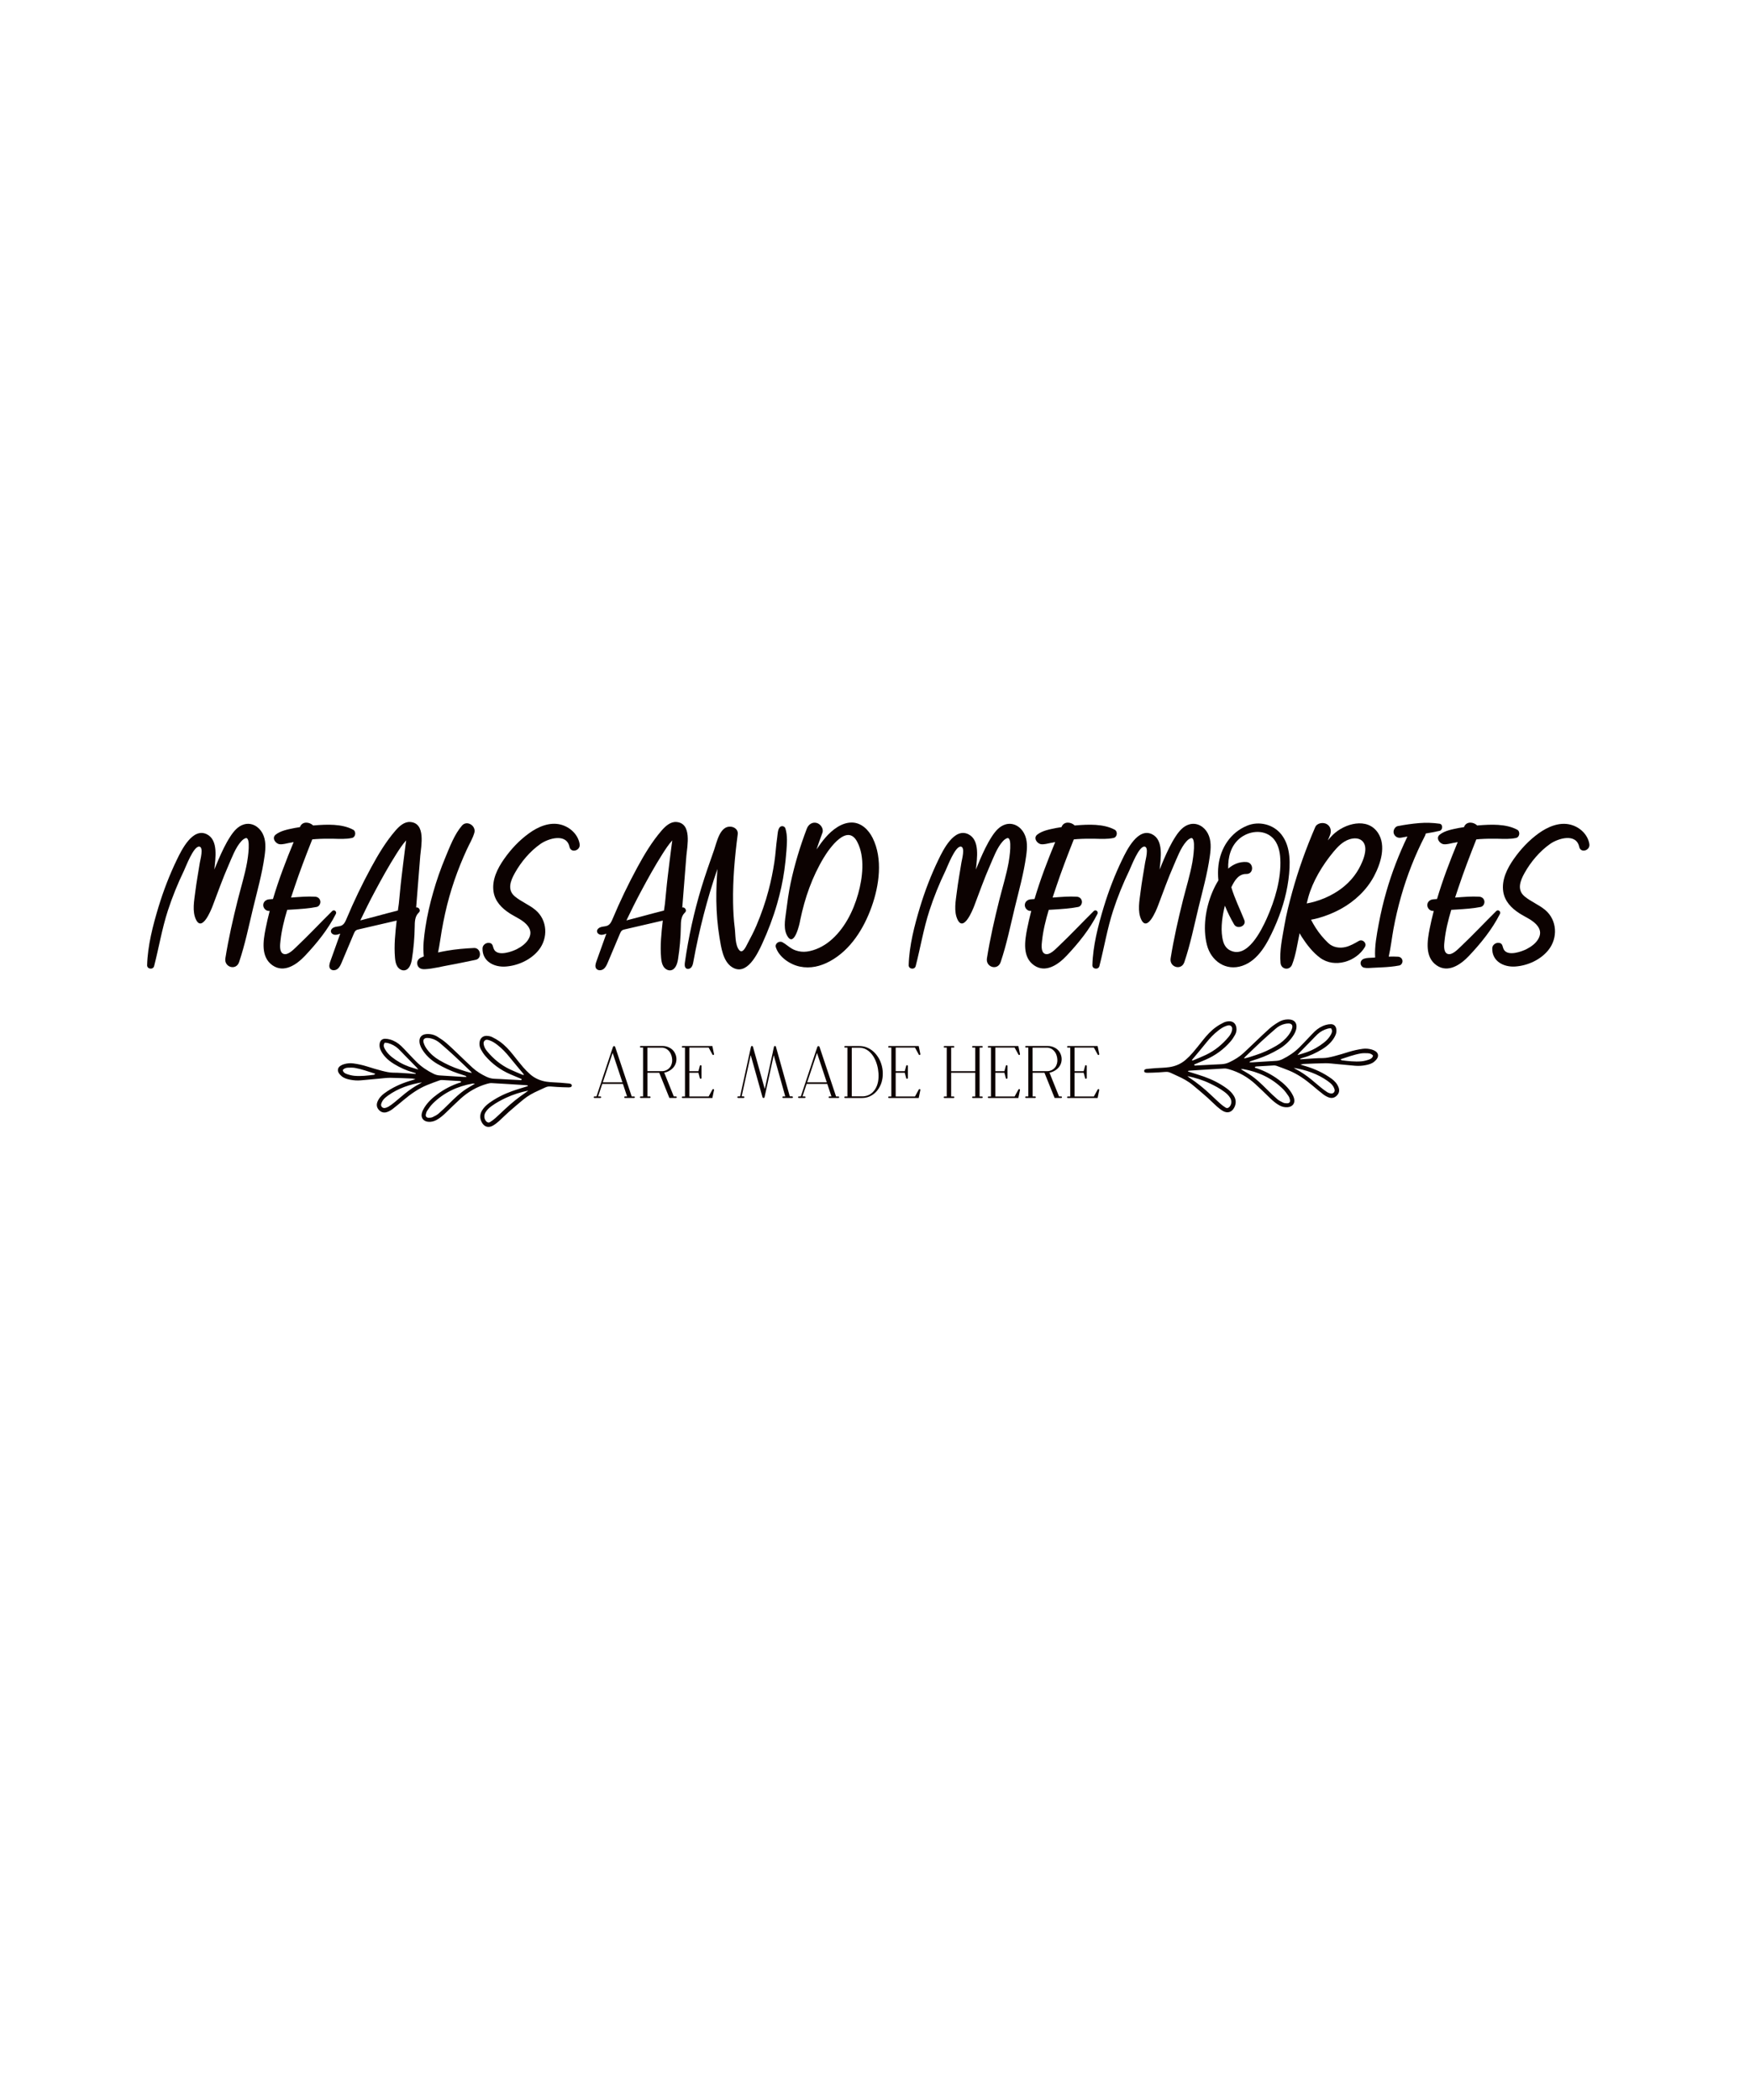 <?xml version="1.0" encoding="utf-8"?>
<!-- Generator: Adobe Illustrator 26.1.0, SVG Export Plug-In . SVG Version: 6.00 Build 0)  -->
<svg version="1.1" id="Layer_1" xmlns="http://www.w3.org/2000/svg" xmlns:xlink="http://www.w3.org/1999/xlink" x="0px" y="0px"
	 viewBox="0 0 4500 5400" style="enable-background:new 0 0 4500 5400;" xml:space="preserve">
<style type="text/css">
	.st0{fill:#0C0201;}
</style>
<g>
	<g>
		<path class="st0" d="M674.9,2142.6c9.7,18.1,8.2,38.7,5.5,58.4c-6.3,45.4-18.7,89.4-29.5,133.9c-11.3,46.8-20.7,93.5-36.1,139.1
			c-7.7,22.7-38.9,13.2-35.3-9.7c8.1-50.7,19.5-100.9,32-150.7c8.1-32.1,18-63.8,23.9-96.4c1.4-7.7,11.1-67.9-4.5-61.7
			c-4.4,1.8-7.9,4.8-11,8.3c-14.5,16.2-23.7,41.7-32.3,61.3c-15.1,34.2-27.5,69.6-40.8,104.5c-4,10.5-26.8,67.2-42.6,35.6
			c-10.6-21.6-4.8-49.3-2-72.2c3.1-25.3,7.9-50.8,11.8-75.6c1-6.3,10.1-38.7-1.3-40.4c-14.8-2.2-35,52.4-39.7,62
			c-16,33.2-29.9,67.4-41.3,102.4c-15.3,47-23.1,95.3-35.4,142.9c-2.6,10-18.3,7.9-18-2.4c1.4-50.3,14.8-101.9,29.3-149.8
			c12.6-41.5,28.4-82.6,47.3-121.6c11.9-24.7,40.6-83.4,77.1-65.2c30,15,22,61.8,19.2,90.6c3.5-8.6,7-17.3,10.7-25.8
			c8.8-20.1,18.2-40.5,30.2-58.9c8.7-13.4,19.6-26.9,35.6-31.4C647.3,2114.3,665.7,2125.5,674.9,2142.6z"/>
		<path class="st0" d="M904.9,2154.8c-15.9,3.3-31.1,2.4-47.3,2c-15.3-0.3-30.7-0.1-46,0.9c-2.9,0.2-5.8,0.6-8.7,0.8
			c-16.2,40.8-31.9,81.8-45.8,123.4c-2.9,8.6-5.8,17.3-8.7,26.1c0.9-0.1,1.8-0.2,2.7-0.2c19.8-1.4,39.5-3.2,59.4-2
			c6.8,0.4,12.2,4.8,13.2,11.7c0.9,6.1-3.1,13.5-9.6,14.7c-20.4,4.1-41.1,5.2-61.8,6.6c-4.6,0.3-9.2,0.5-13.8,0.8
			c-7.9,26.3-14.5,53.1-17.3,79.8c-1,9.2-3.7,28.9,7.7,33.4c11.5,4.5,26.6-11.8,34-18.8c31.3-29.6,60.7-61.1,91.3-91.3
			c5.1-5,12.5,1.3,9.5,7.3c-20,39.7-49.1,75.6-79.5,107.8c-21,22.2-53.5,45.4-83.6,24.4c-30.4-21.3-23.8-62.7-17.7-93.9
			c3-15.4,6.7-30.8,10.6-46c-0.6,0-1.1,0.1-1.7,0.1c-8.1,0.4-14.9-7.2-14.9-14.9c0-8.5,6.9-14.2,14.9-14.9c3.4-0.3,6.7-0.5,10.1-0.8
			c14.7-49.8,33.4-98.6,53.2-146.5c-3.8,0.8-7.6,1.4-11.4,2.2c-7.9,1.5-16.4,4.2-24.4,3.4c-10.9-1.1-21.4-16.2-10.3-24.8
			c13.4-10.5,32.4-13.6,48.9-17c4.4-0.9,8.9-1.5,13.3-2.2c0.2-0.4,0.4-0.9,0.6-1.3c6-14.2,24.2-12.1,33.5-2.9c1-0.1,2-0.2,3-0.3
			c32-2.5,70.5-4.4,99.5,11C916.5,2137.8,914.8,2152.8,904.9,2154.8z"/>
		<path class="st0" d="M1080.5,2202.8c-3.5,43.6-6.9,87.2-10.4,130.8c5.7-1.8,11.7,5.9,8.5,11c-0.8,1.3-2,2.3-3.1,3.5
			c-8.6,8.9-9,22.6-9.1,35c-0.4,27.9-2.8,55.8-7.2,83.4c-1.9,12.2-6.8,26.9-19,28.6c-7.5,1.1-14.9-3.9-18.8-10.4
			c-3.9-6.5-5-14.2-5.7-21.8c-2.8-31.9,0.7-63.9,4.3-95.7c-32.5,7.5-65.1,15-97.6,22.6c-2.5,0.6-5.1,1.2-7.2,2.8
			c-2.6,2-4,5.1-5.3,8.1c-10.4,24.6-20.7,49.2-31.1,73.8c-2.7,6.4-5.6,13.1-11.2,17.3c-5.6,4.2-14.6,4.5-18.7-1.1
			c-3.8-5.2-1.7-12.3,0.4-18.4c8.5-23.8,17.1-47.7,25.6-71.5c-4.5,1.7-9.2,3.4-14,3c-4.8-0.5-9.6-3.9-10-8.7
			c-0.5-5.9,5.6-10.2,11.3-11.6c5.7-1.4,12-1.2,17.1-4.1c6-3.4,9-10.2,11.7-16.6c19-45.3,40.3-89.6,63.7-132.7
			c18-33.1,37.5-65.7,62.1-94.2c10-11.5,22.9-23.3,38.1-22.2c40.6,2.9,28.1,61.3,25.7,87.5
			C1080.6,2201.6,1080.5,2202.2,1080.5,2202.8z M1020.8,2342c0.8-0.2,1.5-0.4,2.3-0.6c1-6.8,2.1-14.4,2.5-17.8
			c2.4-22.8,4.2-45.7,7-68.5c3.1-25.6,6.1-51.3,9.5-76.9c0.8-5.7,1.5-11.5,2.3-17.2c-9.6,10.5-17.6,23-25.2,34.9
			c-19.8,31.2-37.9,63.9-55.3,96.5c-13.1,24.4-25.4,49.3-37.4,74.4c13.8-3.6,27.6-7.3,41.4-10.9
			C985.5,2351,1003.2,2346.5,1020.8,2342z"/>
		<path class="st0" d="M1223.2,2468.1c-22.1,4.4-44.1,9.4-66.2,13.3c-21.4,3.7-42.7,9.7-64.5,10.8c-9.4,0.5-18.1-2.9-19.6-13.4
			c-1.2-7.9,3.8-14.5,11.1-17c2-0.7,3.9-1.6,5.8-2.5c-3-24.6,0.5-50.8,4.1-74.8c4.6-30.4,11.6-60.6,20.1-90.2
			c8.6-30.4,19.1-60.3,31.2-89.4c11.4-27.3,23.3-59.6,42.9-82.1c12.8-14.6,36.6,0.9,31.7,18.5c-4.2,14.7-12.6,28.4-19,42.3
			c-6,13-11.7,26.2-17.1,39.5c-10.9,27-20.4,54.7-28.3,82.7c-8.2,28.9-14.4,58.2-19.6,87.8c-3.2,18.1-5.4,37.2-9.4,55.6
			c7.6-1.6,15.3-3.2,23-4.5c23-4,46.3-5.9,69.6-7C1236.4,2436.9,1240.2,2464.7,1223.2,2468.1z"/>
		<path class="st0" d="M1442.3,2120.5c23.6,6.3,44.2,25.2,48.2,49.9c2.7,16.8-22.3,24.5-26.1,7.2c-7.8-35.9-54.4-21.7-74.6-7.5
			c-27,18.9-50,46.3-66,75c-11.1,19.9-20,43.1,0,59.9c16.2,13.6,36.6,21.2,53,34.9c31.3,26.2,33.1,72.5,8.3,103.3
			c-20.1,25-53.1,39.9-84.7,42.2c-30,2.2-60.5-13.3-59.6-46.9c0.2-8.3,8.3-14.5,16.3-14c11.9,0.8,9.2,10.7,14.1,18.3
			c10.9,16.6,45.2,4.3,58.1-2.3c12-6.2,23.3-14.6,29.7-25.6c6.2-10.6,7.2-21.4-1.1-33c-11.2-15.6-31.8-23.2-47.4-33.4
			c-20.4-13.2-37.5-30.6-41.4-55.5c-4.7-30.4,10.1-59.9,27.1-84.1c17.8-25.4,39-48,64.1-66.1
			C1383.4,2125.9,1413.5,2112.9,1442.3,2120.5L1442.3,2120.5z"/>
		<path class="st0" d="M1764.8,2202.8c-3.5,43.6-6.9,87.2-10.4,130.8c5.7-1.8,11.7,5.9,8.5,11c-0.8,1.3-2,2.3-3.1,3.5
			c-8.6,8.9-9,22.6-9.1,35c-0.4,27.9-2.8,55.8-7.2,83.4c-1.9,12.2-6.8,26.9-19,28.6c-7.5,1.1-14.9-3.9-18.8-10.4
			c-3.9-6.5-5-14.2-5.7-21.8c-2.8-31.9,0.7-63.9,4.3-95.7c-32.5,7.5-65.1,15-97.6,22.6c-2.5,0.6-5.1,1.2-7.2,2.8
			c-2.6,2-4,5.1-5.3,8.1c-10.4,24.6-20.7,49.2-31.1,73.8c-2.7,6.4-5.6,13.1-11.2,17.3c-5.6,4.2-14.6,4.5-18.7-1.1
			c-3.8-5.2-1.7-12.3,0.4-18.4c8.5-23.8,17.1-47.7,25.6-71.5c-4.5,1.7-9.2,3.4-14,3c-4.8-0.5-9.6-3.9-10-8.7
			c-0.5-5.9,5.6-10.2,11.3-11.6c5.7-1.4,12-1.2,17.1-4.1c6-3.4,9-10.2,11.7-16.6c19-45.3,40.3-89.6,63.7-132.7
			c18-33.1,37.5-65.7,62.1-94.2c10-11.5,22.9-23.3,38.1-22.2c40.6,2.9,28.1,61.3,25.7,87.5
			C1764.9,2201.6,1764.8,2202.2,1764.8,2202.8z M1705.1,2342c0.8-0.2,1.5-0.4,2.3-0.6c1-6.8,2.1-14.4,2.5-17.8
			c2.4-22.8,4.2-45.7,7-68.5c3.1-25.6,6.1-51.3,9.5-76.9c0.8-5.7,1.5-11.5,2.3-17.2c-9.6,10.5-17.6,23-25.2,34.9
			c-19.8,31.2-37.9,63.9-55.3,96.5c-13.1,24.4-25.4,49.3-37.4,74.4c13.8-3.6,27.6-7.3,41.4-10.9
			C1669.8,2351,1687.4,2346.5,1705.1,2342z"/>
		<path class="st0" d="M2022.2,2188.5c-1.2,16.4-3,32.9-5.3,49.3c-4.1,29.2-10.5,58.3-18.7,86.6c-10,34.7-23,68.9-38,101.7
			c-12.2,26.6-40.1,85.4-78.2,60.6c-23.1-15-27.6-50.9-31.8-75.6c-5.2-31.3-7.7-62.8-8.2-94.5c-0.3-27.4,0.8-54.8,2.8-82.1
			c-26.8,77.7-47.1,157.8-61.9,238.6c-0.9,5-1.9,10.2-5.1,14.1c-3.2,3.9-9.3,5.9-13.4,2.9c-4.3-3.1-4-9.5-3.3-14.8
			c9.2-65.1,23.4-129.6,42.4-192.5c10-32.9,21.5-65.3,32.9-97.7c6.8-19.2,14.7-62.3,43.1-59.3c10.3,1.1,19.1,8.6,17.5,19.6
			c-7.6,58.2-12.9,117.1-11.9,175.8c0.4,21.9,1.5,43.7,4.3,65.4c2.1,15.8,0.4,44,11.6,56.7c8.9,10.1,17.3-9.6,20.5-15.6
			c8.4-15.9,16.7-31.4,23.7-48c12.4-29.4,23.1-59.6,31.1-90.5c6.3-23.7,11.2-47.8,14.9-72.1c3.3-21.1,4.1-42.5,7.3-63.6
			c1.1-7.3,1.3-21.5,7.1-26.8c4.7-4.3,12.3-2.2,14.1,3.8C2025.4,2149.4,2023.6,2169.1,2022.2,2188.5z"/>
		<path class="st0" d="M2243.8,2154.5c26.9,53.7,17,122.6-2.4,177c-19.9,55.8-54.1,111.4-107.6,140.4c-24.1,13-50,19.3-77.2,13.6
			c-25.2-5.3-53.3-24.3-61.5-49.4c-3.3-9.9,8.6-17.8,17-13.1c11.7,6.5,20.4,16.2,33.3,20.7c9.5,3.4,19.7,4.6,29.7,3.2
			c21.4-3,41.7-13.1,58.4-26.6c37.1-30.2,60.5-76.6,73.2-121.9c11.4-40.8,18.2-94.3-2.4-133.6c-25.3-48.5-71.1,15.8-86,40.5
			c-29.9,49.5-48.8,103.7-60.5,160.2c0,0.1-0.1,0.2-0.1,0.3c-1,8-14.5,68.4-31.6,43.5c-12.5-18.3-7.5-42.8-4.9-63.2
			c3.3-25.5,6.6-51,12-76.2c10.2-47.4,24.2-93.9,41.5-139.2c4-10.5,13.9-17.7,25.5-14.5c10.1,2.8,18.5,15.1,14.5,25.5
			c-5.4,14.1-10.3,28.4-15.1,42.7c7.4-11,15.1-21.7,23.7-31.5c16.5-18.8,40.8-38.1,67.1-37.8
			C2214.8,2115.2,2233.5,2133.9,2243.8,2154.5z"/>
		<path class="st0" d="M2633.2,2142.6c9.7,18.1,8.2,38.7,5.5,58.4c-6.3,45.4-18.7,89.4-29.5,133.9c-11.3,46.8-20.7,93.5-36.1,139.1
			c-7.7,22.7-38.9,13.2-35.3-9.7c8.1-50.7,19.5-100.9,32-150.7c8.1-32.1,18-63.8,23.9-96.4c1.4-7.7,11.1-67.9-4.5-61.7
			c-4.4,1.8-7.9,4.8-11,8.3c-14.5,16.2-23.7,41.7-32.3,61.3c-15.1,34.2-27.5,69.6-40.8,104.5c-4,10.5-26.8,67.2-42.6,35.6
			c-10.6-21.6-4.8-49.3-2-72.2c3.1-25.3,7.9-50.8,11.8-75.6c1-6.3,10.1-38.7-1.3-40.4c-14.8-2.2-35,52.4-39.7,62
			c-16,33.2-29.9,67.4-41.3,102.4c-15.3,47-23.1,95.3-35.4,142.9c-2.6,10-18.3,7.9-18-2.4c1.4-50.3,14.8-101.9,29.3-149.8
			c12.6-41.5,28.4-82.6,47.3-121.6c11.9-24.7,40.6-83.4,77.1-65.2c30,15,22,61.8,19.2,90.6c3.5-8.6,7-17.3,10.7-25.8
			c8.8-20.1,18.2-40.5,30.2-58.9c8.7-13.4,19.6-26.9,35.6-31.4C2605.6,2114.3,2624.1,2125.5,2633.2,2142.6z"/>
		<path class="st0" d="M2863.2,2154.8c-15.9,3.3-31.1,2.4-47.3,2c-15.3-0.3-30.7-0.1-46,0.9c-2.9,0.2-5.8,0.6-8.7,0.8
			c-16.2,40.8-31.9,81.8-45.8,123.4c-2.9,8.6-5.8,17.3-8.7,26.1c0.9-0.1,1.8-0.2,2.7-0.2c19.8-1.4,39.5-3.2,59.4-2
			c6.8,0.4,12.2,4.8,13.2,11.7c0.9,6.1-3.1,13.5-9.6,14.7c-20.4,4.1-41.1,5.2-61.8,6.6c-4.6,0.3-9.2,0.5-13.8,0.8
			c-7.9,26.3-14.5,53.1-17.3,79.8c-1,9.2-3.7,28.9,7.7,33.4c11.5,4.5,26.6-11.8,34-18.8c31.3-29.6,60.7-61.1,91.3-91.3
			c5.1-5,12.5,1.3,9.5,7.3c-20,39.7-49.1,75.6-79.5,107.8c-21,22.2-53.5,45.4-83.6,24.4c-30.4-21.3-23.8-62.7-17.7-93.9
			c3-15.4,6.7-30.8,10.6-46c-0.6,0-1.1,0.1-1.7,0.1c-8.1,0.4-14.9-7.2-14.9-14.9c0-8.5,6.9-14.2,14.9-14.9c3.4-0.3,6.7-0.5,10.1-0.8
			c14.7-49.8,33.4-98.6,53.2-146.5c-3.8,0.8-7.6,1.4-11.4,2.2c-7.9,1.5-16.4,4.2-24.4,3.4c-10.9-1.1-21.4-16.2-10.3-24.8
			c13.4-10.5,32.4-13.6,48.9-17c4.4-0.9,8.9-1.5,13.3-2.2c0.2-0.4,0.4-0.9,0.6-1.3c6-14.2,24.2-12.1,33.5-2.9c1-0.1,2-0.2,3-0.3
			c32-2.5,70.5-4.4,99.5,11C2874.8,2137.8,2873.2,2152.8,2863.2,2154.8z"/>
		<path class="st0" d="M3105.6,2142.6c9.7,18.1,8.2,38.7,5.5,58.4c-6.3,45.4-18.7,89.4-29.5,133.9c-11.3,46.8-20.7,93.5-36.1,139.1
			c-7.7,22.7-38.9,13.2-35.3-9.7c8.1-50.7,19.5-100.9,32-150.7c8.1-32.1,18-63.8,23.9-96.4c1.4-7.7,11.1-67.9-4.5-61.7
			c-4.4,1.8-7.9,4.8-11,8.3c-14.5,16.2-23.7,41.7-32.3,61.3c-15.1,34.2-27.5,69.6-40.8,104.5c-4,10.5-26.8,67.2-42.6,35.6
			c-10.6-21.6-4.8-49.3-2-72.2c3.1-25.3,7.9-50.8,11.8-75.6c1-6.3,10.1-38.7-1.3-40.4c-14.8-2.2-35,52.4-39.7,62
			c-16,33.2-29.9,67.4-41.3,102.4c-15.3,47-23.1,95.3-35.4,142.9c-2.6,10-18.3,7.9-18-2.4c1.4-50.3,14.8-101.9,29.3-149.8
			c12.6-41.5,28.4-82.6,47.3-121.6c11.9-24.7,40.6-83.4,77.1-65.2c30,15,22,61.8,19.2,90.6c3.5-8.6,7-17.3,10.7-25.8
			c8.8-20.1,18.2-40.5,30.2-58.9c8.7-13.4,19.6-26.9,35.6-31.4C3078,2114.3,3096.4,2125.5,3105.6,2142.6z"/>
		<path class="st0" d="M3294.9,2145.7c25.2,32,23.2,77.8,18.3,115.9c-5.7,43.4-19,85.5-37,125.3c-17.1,37.7-39.8,82.3-81.7,96.6
			c-42.2,14.4-80.3-12.3-90.9-53.4c-11.3-43.9-3.5-94.8,13.8-136c4.1-9.7,9.3-20.2,15.6-30.3c-1.3-12.8-1.4-25.7,0.2-38.7
			c5.4-44.9,31.1-84.3,73.4-101.8C3237.1,2110.5,3274.2,2119.5,3294.9,2145.7z M3292.2,2208.8c-0.9-19.7-5.8-41.6-20.9-55.5
			c-23.6-21.7-60.8-16.4-83.9,3c-22.9,19.2-30,48.5-29.2,77.3c13-11.1,28.5-18.1,46.6-17c19.6,1.2,20,31.2,0,30.8
			c-19.7-0.4-30,16.6-37.7,32.4c-0.3,0.6-0.5,1.2-0.8,1.9c8.6,29,22.2,55.9,33.4,84.3c6.1,15.6-18.4,24.7-26.3,11.1
			c-8.9-15.3-17-31.5-23.7-48.2c-0.7,2.7-1.4,5.5-2,8.2c-5.8,26.1-9.7,57.8-2.3,84c2.6,9.1,8,17.5,16.5,22.1
			c45,24.5,81.8-51,95.7-82C3278.4,2314.6,3294.7,2260.1,3292.2,2208.8z"/>
		<path class="st0" d="M3543.4,2141.7c21.9,33.1,6.6,79.7-10.2,111.4c-19,35.8-50.1,64.8-85.5,84.2c-18,9.9-37.4,17.7-57.2,23.3
			c-6.4,1.8-12.8,3.2-19.3,4.4c3.6,6.9,7.4,13.6,11.5,20.1c9.2,14.5,20.5,28.2,33,40c12.1,11.4,29.6,13.9,45.2,9.9
			c11.7-3,22.4-9.2,33.2-15.4c9.8-5.7,21.5,5.7,15.6,15.6c-22.4,37.7-77.9,55-114.8,28c-19-13.9-34.3-33.8-47.1-53.4
			c-2.2-3.3-4-6.8-5.9-10.2c-5.8,27-9.4,55-19.3,80.6c-6.2,16.2-28.1,13.2-29.8-4c-3-31.4,4.5-64.2,9.7-95.1
			c5-29.5,12.5-58.7,20.4-87.5c15.7-57,35.7-112.5,59.1-166.7c4.7-10.8,20.5-13.1,29.7-7.8c11,6.4,12.4,18.9,7.8,29.7
			c-1.8,4.1-3.3,8.2-5,12.2c4.1-5,8.3-9.8,12.9-14.4C3457,2117.8,3516,2100.3,3543.4,2141.7z M3470,2158.2
			c-17.3,5.5-30.5,19.4-41.7,33c-27.4,33.2-52.7,74.6-64.2,116.3c-1.4,5.2-2.6,10.5-4,15.7c7.3-1.3,14.6-3,21.7-5.1
			c17.2-5,33.5-11.9,49-21c26.3-15.3,48.7-36.6,63.5-63.3c6.7-12.2,13.8-27.7,16-42.9C3514.4,2163.5,3496,2150,3470,2158.2z"/>
		<path class="st0" d="M3701.6,2136.5c-11.7,2.7-23.5,4.8-35.4,6.8c-0.4,1.9-0.9,3.9-1.9,5.8c-25.6,49.7-46.1,101.8-61.4,155.6
			c-7.9,27.7-14.5,55.8-19.7,84.1c-4.3,23.6-6.9,47.7-12.2,71.1c8-0.3,16-0.3,24,0.2c5.8,0.4,10.4,4.1,11.3,10
			c0.8,5.2-2.7,11.5-8.2,12.6c-15,2.9-30.1,4.1-45.3,4.8c-7.5,0.4-14.9,0.8-22.3,1.1c-7.7,0.4-15.4,1.4-23-0.3
			c-5.1-1.1-8.8-6.5-8.8-11.5c0-5.5,3.7-9.8,8.8-11.5c7.1-2.5,15.5-2.2,23-2.7c1.9-0.1,3.7-0.3,5.6-0.4c-1.7-28.8,4-58.2,9.2-86.4
			c5.3-28.3,11.9-56.4,19.9-84.1c13.9-48.3,32.2-95.3,53.9-140.6c-5.3,0.9-10.7,1.8-16,2.9c-8.5,1.7-16.3-2.4-19.1-10.8
			c-2.4-7.5,2.8-17.6,10.8-19.1c17.9-3.3,35.9-6,54-7.5c17.9-1.5,35.1-0.9,52.8,1.5C3711.1,2119.4,3710.2,2134.5,3701.6,2136.5z"/>
		<path class="st0" d="M3898.2,2154.8c-15.9,3.3-31.1,2.4-47.3,2c-15.3-0.3-30.7-0.1-46,0.9c-2.9,0.2-5.8,0.6-8.7,0.8
			c-16.2,40.8-31.9,81.8-45.8,123.4c-2.9,8.6-5.8,17.3-8.7,26.1c0.9-0.1,1.8-0.2,2.7-0.2c19.8-1.4,39.5-3.2,59.4-2
			c6.8,0.4,12.2,4.8,13.2,11.7c0.9,6.1-3.1,13.5-9.6,14.7c-20.4,4.1-41.1,5.2-61.8,6.6c-4.6,0.3-9.2,0.5-13.8,0.8
			c-7.9,26.3-14.5,53.1-17.3,79.8c-1,9.2-3.7,28.9,7.7,33.4c11.5,4.5,26.6-11.8,34-18.8c31.3-29.6,60.7-61.1,91.3-91.3
			c5.1-5,12.5,1.3,9.5,7.3c-20,39.7-49.1,75.6-79.5,107.8c-21,22.2-53.5,45.4-83.6,24.4c-30.4-21.3-23.8-62.7-17.7-93.9
			c3-15.4,6.7-30.8,10.6-46c-0.6,0-1.1,0.1-1.7,0.1c-8.1,0.4-14.9-7.2-14.9-14.9c0-8.5,6.9-14.2,14.9-14.9c3.4-0.3,6.7-0.5,10.1-0.8
			c14.7-49.8,33.4-98.6,53.2-146.5c-3.8,0.8-7.6,1.4-11.4,2.2c-7.9,1.5-16.4,4.2-24.4,3.4c-10.9-1.1-21.4-16.2-10.3-24.8
			c13.4-10.5,32.4-13.6,48.9-17c4.4-0.9,8.9-1.5,13.3-2.2c0.2-0.4,0.4-0.9,0.6-1.3c6-14.2,24.2-12.1,33.5-2.9c1-0.1,2-0.2,3-0.3
			c32-2.5,70.5-4.4,99.5,11C3909.8,2137.8,3908.1,2152.8,3898.2,2154.8z"/>
		<path class="st0" d="M4086.9,2170.3c2.7,16.8-22.3,24.5-26.1,7.2c-7.8-35.9-54.4-21.7-74.6-7.5c-27,18.9-50,46.3-66,75
			c-11.1,19.9-20,43.1,0,59.9c16.2,13.6,36.6,21.2,53,34.9c31.3,26.2,33.1,72.5,8.3,103.3c-20.1,25-53.1,39.9-84.7,42.2
			c-30,2.2-60.5-13.3-59.6-46.9c0.2-8.3,8.3-14.5,16.3-14c11.9,0.8,9.2,10.7,14.1,18.3c10.9,16.6,45.2,4.3,58.1-2.3
			c12-6.2,23.3-14.6,29.7-25.6c6.2-10.6,7.2-21.4-1.1-33c-11.2-15.6-31.8-23.2-47.4-33.4c-20.4-13.2-37.5-30.6-41.4-55.5
			c-4.7-30.4,10.1-59.9,27.1-84.1c17.8-25.4,39-48,64.1-66.1c23.1-16.6,53.2-29.7,82-22.1
			C4062.3,2126.7,4082.9,2145.7,4086.9,2170.3z"/>
	</g>
	<g>
		<path class="st0" d="M1630.4,2819.4c0.6,0,1,0.2,1.4,0.6c0.4,0.4,0.6,0.9,0.6,1.4c0,0.5-0.2,1-0.6,1.4c-0.4,0.4-0.9,0.6-1.4,0.6
			h-23.2c-0.6,0-1-0.2-1.4-0.6c-0.4-0.4-0.6-0.9-0.6-1.4c0-0.6,0.2-1,0.6-1.4c0.4-0.4,0.8-0.6,1.4-0.6h5.3l-10.7-32.2h-53.1
			l-10.7,32.2h5.8c0.5,0,0.9,0.2,1.4,0.6c0.4,0.4,0.6,0.9,0.6,1.4c0,0.6-0.2,1-0.6,1.4c-0.4,0.4-0.9,0.6-1.4,0.6h-15.1
			c-0.6,0-1-0.2-1.4-0.6c-0.4-0.4-0.6-0.9-0.6-1.4c0-0.5,0.2-0.9,0.6-1.4c0.4-0.4,0.9-0.6,1.4-0.6h5.1l39.3-118.2l3.2-9.3
			c0.2-0.7,0.7-1.3,1.4-1.6c0.7-0.3,1.4-0.4,2.2-0.2c1,0.3,1.6,1,2,2l42.5,127.4H1630.4z M1550.1,2783.2h50.4l-25.1-75.7
			L1550.1,2783.2z"/>
		<path class="st0" d="M1738.2,2819.4c0.6,0,1,0.2,1.4,0.6c0.4,0.4,0.6,0.9,0.6,1.4c0,0.6-0.2,1-0.6,1.4c-0.4,0.4-0.9,0.6-1.4,0.6
			h-16.9l-26.1-64.8c-4.9,0-10.3,0-16.4,0c-6.1,0-10.8,0-14,0v60.8h6.1c0.6,0,1,0.2,1.4,0.6c0.4,0.4,0.6,0.9,0.6,1.4
			c0,0.6-0.2,1-0.6,1.4c-0.4,0.4-0.8,0.6-1.4,0.6h-23.3c-0.6,0-1-0.2-1.4-0.6c-0.4-0.4-0.6-0.9-0.6-1.4c0-0.5,0.2-0.9,0.6-1.4
			c0.4-0.4,0.9-0.6,1.4-0.6h6v-125.7h-6c-0.6,0-1-0.2-1.4-0.6c-0.4-0.4-0.6-0.8-0.6-1.4c0-0.6,0.2-1,0.6-1.4
			c0.4-0.4,0.9-0.6,1.4-0.6c2.6,0,6.8,0,12.7,0c5.9,0,12.1,0,18.7,0c6.5,0,12.1,0,16.8,0c4.6,0,7.2,0,7.6,0
			c6.9-0.1,13.3,1.6,19.2,4.9c4.3,2.4,7.9,5.6,10.8,9.7c2.8,4.2,4.6,8.7,5.5,13.6c0.8,4.9,0.6,9.7-0.7,14.6
			c-1.4,4.9-3.7,9.1-6.9,12.8c-4.5,5-10.1,8.8-16.7,11.2c-2.2,0.8-4.4,1.4-6.6,1.7l24.6,61.2H1738.2z M1664.8,2754.4
			c1.6,0,4,0,7.1,0c3.1,0,6.4,0,10,0c3.6,0,7,0,10.3,0c3.2,0,5.9,0,8,0c2.1,0,3.2,0,3.3,0c5.2-0.3,9.9-1.9,14.1-4.9
			c3.2-2.4,5.7-5.2,7.5-8.6c1.7-3.4,2.8-6.9,3.2-10.5c0.4-3.6,0.2-7.1-0.4-10.7c-0.6-3.6-1.7-6.9-3.2-10.2c-2.1-4.3-5-7.8-8.6-10.6
			c-3.6-2.8-7.9-4.4-12.7-4.9c-0.1,0-1.1,0-3,0c-2,0-4.5,0-7.7,0c-3.1,0-6.4,0-9.9,0c-3.8,0-7.3,0-10.6,0c-3.2,0-5.7,0-7.5,0V2754.4
			z"/>
		<path class="st0" d="M1822.2,2693.8h-49.6v60.7h23.3l3.7-13.7c0.1-0.6,0.4-1.1,0.9-1.4c0.5-0.3,1-0.5,1.6-0.3
			c0.6,0.1,1,0.3,1.3,0.7c0.3,0.4,0.5,0.9,0.5,1.5v30.5c0,0.5-0.2,1-0.5,1.4c-0.3,0.4-0.7,0.7-1.3,0.8c-0.6,0.1-1.2-0.1-1.6-0.4
			c-0.5-0.3-0.8-0.8-0.9-1.4l-3.7-13.6h-23.3v60.9h49.6l9.8-17.8c0.2-0.4,0.5-0.8,1-1c0.5-0.2,0.9-0.3,1.4-0.2
			c0.6,0.1,1,0.4,1.3,0.9c0.3,0.5,0.4,1.1,0.3,1.7l-4.2,20.4h-76.5c-0.6,0-1-0.2-1.4-0.6c-0.4-0.4-0.6-0.9-0.6-1.4
			c0-0.5,0.2-0.9,0.6-1.4c0.4-0.4,0.8-0.6,1.4-0.6h6.1v-125.7h-6.1c-0.6,0-1-0.2-1.4-0.6c-0.4-0.4-0.6-0.8-0.6-1.4
			c0-0.6,0.2-1,0.6-1.4c0.4-0.4,0.8-0.6,1.4-0.6h76.5l4.2,20.5c0.1,0.6,0,1.1-0.3,1.6c-0.3,0.5-0.7,0.8-1.3,0.9
			c-0.5,0.1-1,0.1-1.4-0.1c-0.5-0.2-0.8-0.6-1-1.1L1822.2,2693.8z"/>
		<path class="st0" d="M2037,2819.4c0.6,0,1,0.2,1.4,0.6c0.4,0.4,0.6,0.9,0.6,1.4c0,0.6-0.2,1-0.6,1.4c-0.4,0.4-0.9,0.6-1.4,0.6
			h-23.2c-0.6,0-1-0.2-1.4-0.6c-0.4-0.4-0.6-0.9-0.6-1.4c0-0.5,0.2-0.9,0.6-1.4c0.4-0.4,0.9-0.6,1.4-0.6h5.5l-29.7-106l-23.6,108
			c-0.2,0.7-0.6,1.2-1.2,1.6c-0.6,0.4-1.3,0.5-2.1,0.3c-1-0.3-1.7-1-2-2l-30.3-108.2l-23.3,106.2h5.1c0.6,0,1,0.2,1.4,0.6
			c0.4,0.4,0.6,0.9,0.6,1.4c0,0.6-0.2,1-0.6,1.4c-0.4,0.4-0.9,0.6-1.4,0.6H1898c-0.6,0-1-0.2-1.4-0.6c-0.4-0.4-0.6-0.9-0.6-1.4
			c0-0.5,0.2-0.9,0.6-1.4c0.4-0.4,0.8-0.6,1.4-0.6h5.1l25.1-114.5l2.9-13.1c0.1-0.7,0.5-1.2,1.1-1.6c0.6-0.4,1.3-0.5,2.1-0.4
			c1,0.3,1.6,1,1.9,2l30.3,108.3h0.1l20.8-94.9l-0.1-0.3l2.9-13c0.3-1.1,1-1.8,2.1-2.1c0.7-0.1,1.3,0,1.8,0.3
			c0.5,0.3,0.9,0.8,1.1,1.4l35.7,127.8H2037z"/>
		<path class="st0" d="M2155.9,2819.4c0.6,0,1,0.2,1.4,0.6c0.4,0.4,0.6,0.9,0.6,1.4c0,0.5-0.2,1-0.6,1.4c-0.4,0.4-0.9,0.6-1.4,0.6
			h-23.2c-0.6,0-1-0.2-1.4-0.6c-0.4-0.4-0.6-0.9-0.6-1.4c0-0.6,0.2-1,0.6-1.4c0.4-0.4,0.8-0.6,1.4-0.6h5.3l-10.7-32.2h-53.1
			l-10.7,32.2h5.8c0.5,0,0.9,0.2,1.4,0.6c0.4,0.4,0.6,0.9,0.6,1.4c0,0.6-0.2,1-0.6,1.4c-0.4,0.4-0.9,0.6-1.4,0.6h-15.1
			c-0.6,0-1-0.2-1.4-0.6c-0.4-0.4-0.6-0.9-0.6-1.4c0-0.5,0.2-0.9,0.6-1.4c0.4-0.4,0.9-0.6,1.4-0.6h5.1l39.3-118.2l3.2-9.3
			c0.2-0.7,0.7-1.3,1.4-1.6c0.7-0.3,1.4-0.4,2.2-0.2c1,0.3,1.6,1,2,2l42.5,127.4H2155.9z M2075.6,2783.2h50.4l-25.1-75.7
			L2075.6,2783.2z"/>
		<path class="st0" d="M2261.3,2724.1c3.7,7.3,6.2,15,7.6,23.1c1.4,8,1.5,16.1,0.5,24.2c-0.6,4-1.4,8-2.6,12
			c-1.2,3.9-2.8,7.7-4.8,11.3c-1.9,3.6-4.1,7-6.7,10.1c-2.6,3.1-5.5,5.9-8.7,8.4c-6.5,5-13.7,8.2-21.8,9.6
			c-3.5,0.5-7.2,0.7-10.9,0.7c-8.1,0-14.8,0-20.1,0c-5.3,0-9.9,0-14,0s-6.2,0-6.7,0c-0.6,0-1-0.2-1.4-0.6c-0.4-0.4-0.6-0.9-0.6-1.4
			c0-0.5,0.2-0.9,0.6-1.4c0.4-0.4,0.9-0.6,1.4-0.6h6v-125.7h-6c-0.6,0-1-0.2-1.4-0.6c-0.4-0.4-0.6-0.8-0.6-1.4c0-0.6,0.2-1,0.6-1.4
			c0.4-0.4,0.9-0.6,1.4-0.6c6.2,0,11.4,0,15.6,0s8.1,0,11.8,0c3.6,0,6.2,0,7.5,0c6.2-0.1,12.2,0.7,18.1,2.5c3.8,1.3,7.4,3,10.9,5.1
			c3.5,2.1,6.7,4.5,9.7,7.3c3,2.8,5.7,5.8,8.1,9.1C2257.3,2717.1,2259.4,2720.5,2261.3,2724.1z M2259.1,2770.5
			c0.3-7.2-0.2-14.3-1.4-21.4c-1.2-7.1-3.1-14-5.8-20.6c-1.3-3.3-2.9-6.5-4.7-9.6c-1.7-3.1-3.8-6-6.1-8.8c-2.3-2.8-4.9-5.3-7.7-7.6
			c-2.9-2.2-5.9-4-9.2-5.5c-5.2-2.1-10.5-3-16.1-2.9c-2.5,0-5.4,0-8.6,0c-3.2,0-6.3,0-9.2,0v125.1c2.3,0,4.8,0,7.6,0
			c4,0,7.6,0,10.7,0c3.1,0,4.9,0,5.2,0c0.5,0,1,0,1.5,0c3,0.1,5.9,0,8.8-0.5c7.3-1.2,13.8-4.4,19.2-9.3c2.6-2.5,4.9-5.3,6.9-8.3
			c1.9-3,3.5-6.2,4.8-9.5c1.2-3.4,2.2-6.8,2.9-10.4C2258.5,2777.6,2258.9,2774.1,2259.1,2770.5z"/>
		<path class="st0" d="M2352.8,2693.8h-49.6v60.7h23.3l3.7-13.7c0.1-0.6,0.4-1.1,0.9-1.4c0.5-0.3,1-0.5,1.6-0.3
			c0.6,0.1,1,0.3,1.3,0.7c0.3,0.4,0.5,0.9,0.5,1.5v30.5c0,0.5-0.2,1-0.5,1.4c-0.3,0.4-0.7,0.7-1.3,0.8c-0.6,0.1-1.2-0.1-1.6-0.4
			c-0.5-0.3-0.8-0.8-0.9-1.4l-3.7-13.6h-23.3v60.9h49.6l9.8-17.8c0.2-0.4,0.5-0.8,1-1c0.5-0.2,0.9-0.3,1.4-0.2
			c0.6,0.1,1,0.4,1.3,0.9c0.3,0.5,0.4,1.1,0.3,1.7l-4.2,20.4h-76.5c-0.6,0-1-0.2-1.4-0.6c-0.4-0.4-0.6-0.9-0.6-1.4
			c0-0.5,0.2-0.9,0.6-1.4c0.4-0.4,0.8-0.6,1.4-0.6h6.1v-125.7h-6.1c-0.6,0-1-0.2-1.4-0.6c-0.4-0.4-0.6-0.8-0.6-1.4
			c0-0.6,0.2-1,0.6-1.4c0.4-0.4,0.8-0.6,1.4-0.6h76.5l4.2,20.5c0.1,0.6,0,1.1-0.3,1.6c-0.3,0.5-0.7,0.8-1.3,0.9
			c-0.5,0.1-1,0.1-1.4-0.1c-0.5-0.2-0.8-0.6-1-1.1L2352.8,2693.8z"/>
		<path class="st0" d="M2525,2693.8h-6v125.7h6c0.6,0,1,0.2,1.4,0.6c0.4,0.4,0.6,0.9,0.6,1.4c0,0.6-0.2,1-0.6,1.4
			c-0.4,0.4-0.9,0.6-1.4,0.6h-23.3c-0.5,0-1-0.2-1.4-0.6c-0.4-0.4-0.6-0.9-0.6-1.4c0-0.5,0.2-0.9,0.6-1.4c0.4-0.4,0.9-0.6,1.4-0.6
			h6.1v-60.9h-62v60.9h6.2c0.6,0,1,0.2,1.4,0.6c0.4,0.4,0.6,0.9,0.6,1.4c0,0.6-0.2,1-0.6,1.4c-0.4,0.4-0.8,0.6-1.4,0.6h-23.3
			c-0.6,0-1-0.2-1.4-0.6c-0.4-0.4-0.6-0.9-0.6-1.4c0-0.5,0.2-0.9,0.6-1.4c0.4-0.4,0.9-0.6,1.4-0.6h5.8v-125.7h-5.8
			c-0.6,0-1-0.2-1.4-0.6c-0.4-0.4-0.6-0.8-0.6-1.4c0-0.6,0.2-1,0.6-1.4c0.4-0.4,0.9-0.6,1.4-0.6h23.3c0.6,0,1,0.2,1.4,0.6
			c0.4,0.4,0.6,0.9,0.6,1.4c0,0.6-0.2,1-0.6,1.4c-0.4,0.4-0.8,0.6-1.4,0.6h-6.2v60.7h62v-60.7h-6.1c-0.5,0-1-0.2-1.4-0.6
			c-0.4-0.4-0.6-0.8-0.6-1.4c0-0.6,0.2-1,0.6-1.4c0.4-0.4,0.9-0.6,1.4-0.6h23.3c0.6,0,1,0.2,1.4,0.6c0.4,0.4,0.6,0.9,0.6,1.4
			c0,0.6-0.2,1-0.6,1.4C2526.1,2693.6,2525.6,2693.8,2525,2693.8z"/>
		<path class="st0" d="M2609,2693.8h-49.6v60.7h23.3l3.7-13.7c0.1-0.6,0.4-1.1,0.9-1.4c0.5-0.3,1-0.5,1.6-0.3c0.6,0.1,1,0.3,1.3,0.7
			c0.3,0.4,0.5,0.9,0.5,1.5v30.5c0,0.5-0.2,1-0.5,1.4c-0.3,0.4-0.7,0.7-1.3,0.8c-0.6,0.1-1.2-0.1-1.6-0.4c-0.5-0.3-0.8-0.8-0.9-1.4
			l-3.7-13.6h-23.3v60.9h49.6l9.8-17.8c0.2-0.4,0.5-0.8,1-1c0.5-0.2,0.9-0.3,1.4-0.2c0.6,0.1,1,0.4,1.3,0.9c0.3,0.5,0.4,1.1,0.3,1.7
			l-4.2,20.4h-76.5c-0.6,0-1-0.2-1.4-0.6c-0.4-0.4-0.6-0.9-0.6-1.4c0-0.5,0.2-0.9,0.6-1.4c0.4-0.4,0.8-0.6,1.4-0.6h6.1v-125.7h-6.1
			c-0.6,0-1-0.2-1.4-0.6c-0.4-0.4-0.6-0.8-0.6-1.4c0-0.6,0.2-1,0.6-1.4c0.4-0.4,0.8-0.6,1.4-0.6h76.5l4.2,20.5
			c0.1,0.6,0,1.1-0.3,1.6c-0.3,0.5-0.7,0.8-1.3,0.9c-0.5,0.1-1,0.1-1.4-0.1c-0.5-0.2-0.8-0.6-1-1.1L2609,2693.8z"/>
		<path class="st0" d="M2728.8,2819.4c0.6,0,1,0.2,1.4,0.6c0.4,0.4,0.6,0.9,0.6,1.4c0,0.6-0.2,1-0.6,1.4c-0.4,0.4-0.9,0.6-1.4,0.6
			h-16.9l-26.1-64.8c-4.9,0-10.3,0-16.4,0c-6.1,0-10.8,0-14,0v60.8h6.1c0.6,0,1,0.2,1.4,0.6c0.4,0.4,0.6,0.9,0.6,1.4
			c0,0.6-0.2,1-0.6,1.4c-0.4,0.4-0.8,0.6-1.4,0.6h-23.3c-0.6,0-1-0.2-1.4-0.6c-0.4-0.4-0.6-0.9-0.6-1.4c0-0.5,0.2-0.9,0.6-1.4
			c0.4-0.4,0.9-0.6,1.4-0.6h6v-125.7h-6c-0.6,0-1-0.2-1.4-0.6c-0.4-0.4-0.6-0.8-0.6-1.4c0-0.6,0.2-1,0.6-1.4
			c0.4-0.4,0.9-0.6,1.4-0.6c2.6,0,6.8,0,12.7,0c5.9,0,12.1,0,18.7,0s12.1,0,16.8,0c4.6,0,7.2,0,7.6,0c6.9-0.1,13.3,1.6,19.2,4.9
			c4.3,2.4,7.9,5.6,10.8,9.7c2.8,4.2,4.6,8.7,5.5,13.6c0.8,4.9,0.6,9.7-0.7,14.6c-1.4,4.9-3.7,9.1-6.9,12.8
			c-4.5,5-10.1,8.8-16.7,11.2c-2.2,0.8-4.4,1.4-6.6,1.7l24.6,61.2H2728.8z M2655.3,2754.4c1.6,0,4,0,7.1,0c3.1,0,6.4,0,10,0
			c3.6,0,7,0,10.3,0c3.2,0,5.9,0,8,0c2.1,0,3.2,0,3.3,0c5.2-0.3,9.9-1.9,14.1-4.9c3.2-2.4,5.7-5.2,7.5-8.6c1.7-3.4,2.8-6.9,3.2-10.5
			c0.4-3.6,0.2-7.1-0.4-10.7c-0.6-3.6-1.7-6.9-3.2-10.2c-2.1-4.3-5-7.8-8.6-10.6c-3.6-2.8-7.9-4.4-12.7-4.9c-0.1,0-1.1,0-3,0
			c-2,0-4.5,0-7.7,0c-3.1,0-6.4,0-9.9,0c-3.8,0-7.3,0-10.6,0c-3.2,0-5.7,0-7.5,0V2754.4z"/>
		<path class="st0" d="M2812.8,2693.8h-49.6v60.7h23.3l3.7-13.7c0.1-0.6,0.4-1.1,0.9-1.4c0.5-0.3,1-0.5,1.6-0.3
			c0.6,0.1,1,0.3,1.3,0.7c0.3,0.4,0.5,0.9,0.5,1.5v30.5c0,0.5-0.2,1-0.5,1.4c-0.3,0.4-0.7,0.7-1.3,0.8c-0.6,0.1-1.2-0.1-1.6-0.4
			c-0.5-0.3-0.8-0.8-0.9-1.4l-3.7-13.6h-23.3v60.9h49.6l9.8-17.8c0.2-0.4,0.5-0.8,1-1c0.5-0.2,0.9-0.3,1.4-0.2
			c0.6,0.1,1,0.4,1.3,0.9c0.3,0.5,0.4,1.1,0.3,1.7l-4.2,20.4h-76.5c-0.6,0-1-0.2-1.4-0.6c-0.4-0.4-0.6-0.9-0.6-1.4
			c0-0.5,0.2-0.9,0.6-1.4c0.4-0.4,0.8-0.6,1.4-0.6h6.1v-125.7h-6.1c-0.6,0-1-0.2-1.4-0.6c-0.4-0.4-0.6-0.8-0.6-1.4
			c0-0.6,0.2-1,0.6-1.4c0.4-0.4,0.8-0.6,1.4-0.6h76.5l4.2,20.5c0.1,0.6,0,1.1-0.3,1.6c-0.3,0.5-0.7,0.8-1.3,0.9
			c-0.5,0.1-1,0.1-1.4-0.1c-0.5-0.2-0.8-0.6-1-1.1L2812.8,2693.8z"/>
	</g>
	<path class="st0" d="M3055.1,2755.4c13.6,4.3,27.4,8.3,40.8,13c20.7,7.4,40.3,17.1,58.2,30.1c7.5,5.4,14.1,11.7,18.9,19.7
		c5.8,9.7,6,19.6,0.9,29.6c-6.2,12.1-17.1,15.8-28.9,9.2c-5.8-3.3-11.2-7.6-16.2-12.1c-8.4-7.4-16.1-15.5-24.4-22.9
		c-12.2-10.8-24.7-21.4-37.3-31.8c-12-10-25.7-17.4-40-23.7c-27.9-12.4-17.3-10.9-48-8.9c-9.1,0.6-18.3,0.8-27.5,1
		c-2.4,0.1-4.9-0.1-7-0.8c-1.2-0.4-2.4-2.3-2.5-3.6c-0.1-1.3,0.8-3.3,1.9-4c1.6-1,3.7-1.4,5.6-1.6c7.1-0.7,14.3-1.4,21.4-1.9
		c11.9-0.9,24-0.8,35.8-2.6c15.6-2.3,29.9-8.3,41.9-18.7c6.6-5.7,12.8-12,18.5-18.6c8.8-10.3,17.2-20.9,25.6-31.6
		c10.2-12.9,21.2-25,34.6-34.5c6.1-4.4,12.8-8.1,19.5-11.4c3.8-1.9,8.4-2.8,12.6-3.1c10.9-0.7,18.2,5.5,19.8,16.4
		c1,6.5-0.3,12.9-3.5,18.5c-3.3,5.9-7,11.7-11.3,16.7c-17.7,20.5-39.1,36.2-64,47c-9.8,4.3-19.8,8.4-29.6,12.5
		c0.1,3.5,2.6,2.7,4.3,2.6c11.9-0.6,23.9-1.2,35.8-1.9c9.6-0.5,19.1-1.1,28.7-1.4c7.7-0.2,14.9-1.9,21.9-5.3
		c13-6.2,25.3-13.6,35.9-23.4c10-9.2,19.6-18.7,29.5-28c12.4-11.8,24.7-23.8,37.5-35.1c7.1-6.3,15.1-11.7,23.3-16.6
		c8.7-5.2,18.4-7.5,28.7-6.6c12.1,1.1,18.6,9,17.2,21.1c-1,8.5-4.9,15.9-9.8,22.8c-9.5,13.6-21.7,24.3-36,32.7
		c-16.9,9.9-34.5,18.1-53.1,24.4c-5.3,1.8-10.7,3.3-15.9,5.2c-2.1,0.8-4.7,0.8-6.2,3.9c3,0,5.7,0.1,8.4,0
		c20.3-1.3,40.6-2.7,60.8-3.8c5.7-0.3,10.9-1.9,16-4.4c15.9-7.8,30.4-17.5,43-29.9c7.9-7.8,15.5-16.1,23.2-24.1
		c5.5-5.7,10.9-11.7,16.6-17.2c8.2-7.8,17.7-13.6,28.6-16.8c4.1-1.2,8.6-1.9,12.9-1.9c7.6,0,12.6,4.6,13.9,12.2
		c0.9,5.2,0.3,10.3-1.7,15.2c-3.1,7.5-7.7,13.9-13.1,19.8c-6.5,7.1-14.2,12.8-22.4,17.8c-15.1,9.1-30.9,16.5-47.9,21.2
		c-2.6,0.7-5.2,1.8-7.5,2.6c-0.1,0.8-0.2,1-0.2,1.3c0.4,0.1,0.8,0.2,1.2,0.2c11.5-0.7,23.1-1.4,34.6-2.3c7.5-0.6,15-0.7,22.6-0.8
		c9.4-0.1,18.9-2.4,28.2-4.7c13.1-3.3,26-7.4,39-11.4c11.5-3.5,23.1-6,35-7.7c8-1.1,16-0.3,23.7,1.9c3.4,1,6.8,2.5,9.7,4.5
		c6.3,4.4,8,11.2,4.2,17.8c-1.9,3.3-4.8,6.3-7.8,8.8c-6.3,5.2-14,7.4-21.9,8.9c-9,1.8-18.2,2.4-27.4,1.6c-15.9-1.4-31.7-3-47.6-4.4
		c-9.5-0.8-19.1-2.2-28.6-2.1c-18.7,0.2-37.4,1.2-56.1,1.9c-1.8,0.1-3.6,0.7-8.2,1.7c6.4,1.9,10.1,3,13.9,4.1
		c23.8,7.2,46.1,17.5,66.3,32.2c7.9,5.8,14.2,12.7,17.8,22c3.1,7.9,1.7,14.9-4.1,21c-6.2,6.5-13.8,7.9-21.9,4.7
		c-4.8-1.9-9.4-4.5-13.4-7.6c-9.5-7.3-18.6-15-27.7-22.7c-18.4-15.5-37.8-29.3-60.2-38.5c-10.7-4.4-21.6-8.3-32.4-12.2
		c-2.2-0.8-4.7-1-7-0.9c-14.7,0.8-29.4,1.7-44.2,2.6c-1.5,0.1-2.9,0.7-4.3,1.1c0.3,3.4,2.8,2.9,4.4,3.4c20.2,6.7,38.8,16.4,56,29
		c13.3,9.7,25.3,20.7,34.1,34.8c2.7,4.3,5.1,9.1,6.4,14c3.3,12-3.8,21.4-16.3,22.5c-7.8,0.7-15-1.1-21.8-4.9
		c-8.8-4.9-16.3-11.4-23.5-18.3c-12.6-12.1-25.1-24.6-38-36.3c-19.7-17.9-42.4-31-68.2-38.2c-3.8-1.1-7.8-2-11.7-1.8
		c-29.4,1.6-58.9,3.6-88.3,5.4c-1.6,0.1-3.1,0.5-4.6,0.7C3054.9,2754.4,3055,2754.9,3055.1,2755.4z M3198.7,2721.9
		c11-2.1,20.6-5.7,30.3-8.8c18.7-5.9,36.3-14.2,53.2-24.1c12.2-7.1,22.7-16.1,31.2-27.4c4.1-5.5,7.5-11.3,9.3-17.9
		c2-7.2-1.3-11.7-8.9-11.9c-3.5-0.1-7.1,0.5-10.6,1.3c-8.7,2-16.4,6.4-23,12.2c-12.7,10.9-25.2,22-37.5,33.4
		c-14,13-27.7,26.3-41.5,39.5C3200.5,2719,3200,2720.1,3198.7,2721.9z M3064.6,2726.7c1.5,0,2.8,0.3,3.7-0.1
		c11-4.6,22.1-9.1,32.9-14.2c22.6-10.8,41.6-26.4,57.7-45.6c3.9-4.6,7.1-9.6,8.7-15.5c1.1-4.3,1.9-8.8-1.6-12.4
		c-3.7-3.7-8.1-2.4-12.3-1c-7.7,2.5-14.3,6.9-20.6,11.8c-12.1,9.3-22.4,20.3-31.9,32.2c-11.2,14-22.8,27.6-34.3,41.4
		C3066,2724.1,3065.5,2725.2,3064.6,2726.7z M3190.7,2749.4c8.5,5.1,15,8.7,21.4,12.8c17.6,11.2,32.3,25.8,47,40.4
		c8.2,8.1,16.4,16.2,25.2,23.7c4.5,3.8,9.9,6.6,15.3,9.1c3.1,1.4,6.9,1.8,10.4,1.7c5.3-0.1,8.2-3.6,7.1-8.7c-0.7-3.4-1.8-7-3.8-9.9
		c-4.3-6.2-8.6-12.5-13.9-17.8c-28.6-28.5-63.4-44.7-102.9-51.6C3195.3,2748.9,3194.1,2749.2,3190.7,2749.4z M3053.2,2767.1
		c1.7,1.4,3.4,2.9,5.2,4.1c19.6,13,37.9,27.7,55,43.9c8.1,7.6,16.1,15.4,24.5,22.8c4.1,3.7,8.6,7.1,13.3,10c4,2.5,7.5,1.5,10.6-2.1
		c5.2-5.9,6-15,1.7-22.3c-3.9-6.7-9.4-11.8-15.6-16.3c-11.6-8.6-24.2-15.3-37.2-21.4C3092.6,2777.1,3073.3,2771.2,3053.2,2767.1z
		 M3422.6,2644.1c-2.5,0.2-5.3,0.1-7.9,0.8c-10.1,2.8-19.3,7.5-26.9,14.7c-5.2,4.9-10,10.2-15,15.3c-10.6,10.8-21.1,21.5-31.7,32.3
		c-1.2,1.2-2.2,2.6-4.8,5.9c9.5-2.9,16.8-4.8,23.8-7.4c16.2-5.8,31-14.2,44.5-24.9c7.2-5.7,13.4-12.4,17.8-20.6
		C3425,2655.2,3427,2650,3422.6,2644.1z M3326.7,2745.9c1.7,1,3.3,2.2,5,3.1c14.2,7.3,27.3,16.4,39.7,26.4
		c8.4,6.8,16.4,14,24.7,20.7c5.2,4.3,10.7,8.4,16.3,12c2.9,1.9,6.5,3.2,9.9,3.7c6.1,1,11.1-4.4,9.4-10.4c-1.2-4.1-3.3-8.2-6-11.4
		c-3.3-3.9-7.4-7.2-11.6-10.2C3388.1,2761.3,3358.5,2751.2,3326.7,2745.9z M3447,2723.9c1.5,1.2,2.3,2.4,3.3,2.6
		c16.6,2.1,33.2,4,50,2.7c6.7-0.6,13.3-2.3,19.7-4.5c4.8-1.6,9.5-4.3,10.6-10.3c-3.6-4.5-8.6-5.9-13.8-6.1c-5.9-0.2-12-0.4-17.8,0.6
		C3481.3,2712,3464.6,2718.2,3447,2723.9z"/>
	<path class="st0" d="M1357.2,2791.2c-1.5-0.2-3.1-0.6-4.6-0.7c-29.4-1.9-58.9-3.8-88.3-5.4c-3.9-0.2-7.9,0.7-11.7,1.8
		c-25.8,7.3-48.4,20.3-68.2,38.2c-13,11.8-25.4,24.2-38,36.3c-7.2,6.9-14.7,13.4-23.5,18.3c-6.8,3.8-14,5.6-21.8,4.9
		c-12.5-1.1-19.5-10.5-16.3-22.5c1.3-4.9,3.7-9.7,6.4-14c8.8-14.1,20.8-25.1,34.1-34.8c17.2-12.6,35.8-22.3,56-29
		c1.6-0.5,4.1,0,4.4-3.4c-1.4-0.4-2.8-1-4.3-1.1c-14.7-0.9-29.4-1.9-44.2-2.6c-2.3-0.1-4.8,0.1-7,0.9c-10.9,3.9-21.7,7.8-32.4,12.2
		c-22.3,9.2-41.8,23.1-60.2,38.5c-9.1,7.7-18.3,15.4-27.7,22.7c-4,3.1-8.7,5.8-13.4,7.6c-8.1,3.2-15.7,1.8-21.9-4.7
		c-5.7-6.1-7.1-13.1-4.1-21c3.6-9.2,9.9-16.2,17.8-22c20.2-14.8,42.5-25,66.3-32.2c3.7-1.1,7.5-2.2,13.9-4.1c-4.6-1-6.4-1.6-8.2-1.7
		c-18.7-0.7-37.4-1.7-56.1-1.9c-9.5-0.1-19.1,1.2-28.6,2.1c-15.9,1.4-31.7,3.1-47.6,4.4c-9.2,0.8-18.3,0.2-27.4-1.6
		c-7.9-1.5-15.6-3.7-21.9-8.9c-3-2.5-5.9-5.5-7.8-8.8c-3.8-6.6-2.1-13.4,4.2-17.8c2.9-2,6.3-3.6,9.7-4.5c7.7-2.2,15.6-3,23.7-1.9
		c11.9,1.6,23.5,4.1,35,7.7c12.9,4,25.9,8.1,39,11.4c9.2,2.3,18.8,4.6,28.2,4.7c7.5,0.1,15.1,0.2,22.6,0.8
		c11.5,0.9,23.1,1.5,34.6,2.3c0.4,0,0.8-0.1,1.2-0.2c0-0.2-0.1-0.5-0.2-1.3c-2.3-0.8-4.9-1.9-7.5-2.6c-17-4.7-32.9-12.1-47.9-21.2
		c-8.2-5-15.9-10.7-22.4-17.8c-5.4-5.9-10-12.3-13.1-19.8c-2-5-2.5-10.1-1.7-15.2c1.3-7.6,6.3-12.2,13.9-12.2
		c4.3,0,8.7,0.7,12.9,1.9c10.9,3.2,20.4,9,28.6,16.8c5.8,5.5,11.1,11.4,16.6,17.2c7.7,8,15.3,16.3,23.2,24.1
		c12.6,12.4,27.1,22.1,43,29.9c5.1,2.5,10.2,4.1,16,4.4c20.3,1.1,40.6,2.6,60.8,3.8c2.7,0.2,5.3,0,8.4,0c-1.5-3.1-4.1-3.2-6.2-3.9
		c-5.2-1.9-10.6-3.4-15.9-5.2c-18.5-6.3-36.2-14.5-53.1-24.4c-14.3-8.4-26.5-19.1-36-32.7c-4.8-6.9-8.8-14.3-9.8-22.8
		c-1.4-12.1,5.1-20,17.2-21.1c10.3-0.9,20,1.3,28.7,6.6c8.1,4.9,16.1,10.4,23.3,16.6c12.9,11.3,25.1,23.3,37.5,35.1
		c9.8,9.3,19.5,18.8,29.5,28c10.6,9.8,22.9,17.2,35.9,23.4c7,3.3,14.1,5.1,21.9,5.3c9.6,0.2,19.1,0.9,28.7,1.4
		c11.9,0.6,23.9,1.3,35.8,1.9c1.7,0.1,4.1,0.9,4.3-2.6c-9.8-4.1-19.8-8.2-29.6-12.5c-24.9-10.8-46.3-26.5-64-47
		c-4.4-5.1-8.1-10.9-11.3-16.7c-3.1-5.6-4.4-12-3.5-18.5c1.6-10.9,8.9-17.2,19.8-16.4c4.3,0.3,8.8,1.2,12.6,3.1
		c6.8,3.3,13.4,7.1,19.5,11.4c13.4,9.6,24.4,21.7,34.6,34.5c8.4,10.6,16.8,21.3,25.6,31.6c5.7,6.6,11.9,12.9,18.5,18.6
		c12,10.4,26.4,16.4,41.9,18.7c11.8,1.7,23.8,1.7,35.8,2.6c7.2,0.5,14.3,1.2,21.4,1.9c1.9,0.2,4,0.6,5.6,1.6c1.1,0.7,2,2.7,1.9,4
		c-0.1,1.3-1.4,3.2-2.5,3.6c-2.2,0.8-4.7,0.9-7,0.8c-9.2-0.2-18.3-0.4-27.5-1c-30.7-2-20.1-3.4-48,8.9c-14.2,6.3-27.9,13.7-40,23.7
		c-12.6,10.4-25,21-37.3,31.8c-8.4,7.4-16.1,15.5-24.4,22.9c-5,4.5-10.4,8.8-16.2,12.1c-11.8,6.7-22.8,3-28.9-9.2
		c-5.1-10-4.8-19.9,0.9-29.6c4.8-8,11.4-14.3,18.9-19.7c17.9-12.9,37.5-22.7,58.2-30.1c13.4-4.8,27.2-8.7,40.8-13
		C1357,2792.1,1357.1,2791.6,1357.2,2791.2z M1210.7,2755.4c-13.8-13.2-27.5-26.6-41.5-39.5c-12.3-11.4-24.8-22.5-37.5-33.4
		c-6.7-5.7-14.3-10.1-23-12.2c-3.5-0.8-7.1-1.4-10.6-1.3c-7.6,0.2-10.9,4.7-8.9,11.9c1.8,6.6,5.2,12.5,9.3,17.9
		c8.5,11.3,19.1,20.3,31.2,27.4c16.9,9.9,34.5,18.1,53.2,24.1c9.7,3.1,19.4,6.7,30.3,8.8C1212,2757.3,1211.5,2756.2,1210.7,2755.4z
		 M1345.2,2760.5c-11.4-13.8-23.1-27.4-34.3-41.4c-9.5-11.9-19.8-22.9-31.9-32.2c-6.3-4.9-13-9.3-20.6-11.8c-4.2-1.4-8.6-2.8-12.3,1
		c-3.5,3.6-2.8,8.1-1.6,12.4c1.5,5.9,4.8,10.9,8.7,15.5c16.1,19.2,35,34.8,57.7,45.6c10.8,5.1,21.9,9.6,32.9,14.2
		c0.9,0.4,2.2,0.1,3.7,0.1C1346.5,2762.5,1345.9,2761.4,1345.2,2760.5z M1215.6,2786.3c-39.4,6.9-74.3,23.1-102.9,51.6
		c-5.3,5.3-9.7,11.6-13.9,17.8c-2,2.8-3.1,6.5-3.8,9.9c-1,5.1,1.8,8.6,7.1,8.7c3.5,0.1,7.3-0.3,10.4-1.7c5.4-2.5,10.8-5.3,15.3-9.1
		c8.8-7.5,17-15.6,25.2-23.7c14.7-14.6,29.4-29.1,47-40.4c6.3-4,12.9-7.7,21.4-12.8C1217.9,2786.5,1216.7,2786.1,1215.6,2786.3z
		 M1301,2823c-13,6.1-25.6,12.9-37.2,21.4c-6.1,4.5-11.7,9.6-15.6,16.3c-4.2,7.2-3.5,16.4,1.7,22.3c3.1,3.5,6.6,4.6,10.6,2.1
		c4.7-2.9,9.2-6.3,13.3-10c8.3-7.4,16.3-15.2,24.5-22.8c17.2-16.1,35.4-30.8,55-43.9c1.8-1.2,3.5-2.8,5.2-4.1
		C1338.7,2808.5,1319.4,2814.4,1301,2823z M989.6,2697.4c4.4,8.1,10.6,14.8,17.8,20.6c13.4,10.7,28.3,19.1,44.5,24.9
		c7,2.5,14.2,4.4,23.8,7.4c-2.6-3.2-3.6-4.7-4.8-5.9c-10.5-10.8-21.1-21.5-31.7-32.3c-5-5.1-9.8-10.4-15-15.3
		c-7.7-7.2-16.8-11.9-26.9-14.7c-2.6-0.7-5.3-0.6-7.9-0.8C985,2687.2,986.9,2692.4,989.6,2697.4z M997.8,2817.1
		c-4.2,3-8.3,6.3-11.6,10.2c-2.7,3.2-4.8,7.4-6,11.4c-1.7,6,3.3,11.4,9.4,10.4c3.4-0.5,7-1.9,9.9-3.7c5.7-3.6,11.1-7.7,16.3-12
		c8.3-6.8,16.4-14,24.7-20.7c12.4-10,25.5-19.1,39.7-26.4c1.7-0.9,3.3-2.1,5-3.1C1053.4,2788.4,1023.9,2798.5,997.8,2817.1z
		 M913,2746.1c-5.8-1-11.9-0.8-17.8-0.6c-5.2,0.2-10.2,1.5-13.8,6.1c1.1,6.1,5.9,8.7,10.6,10.3c6.3,2.2,13,3.9,19.7,4.5
		c16.7,1.4,33.4-0.5,50-2.7c0.9-0.1,1.7-1.3,3.3-2.6C947.4,2755.5,930.6,2749.3,913,2746.1z"/>
</g>
</svg>

